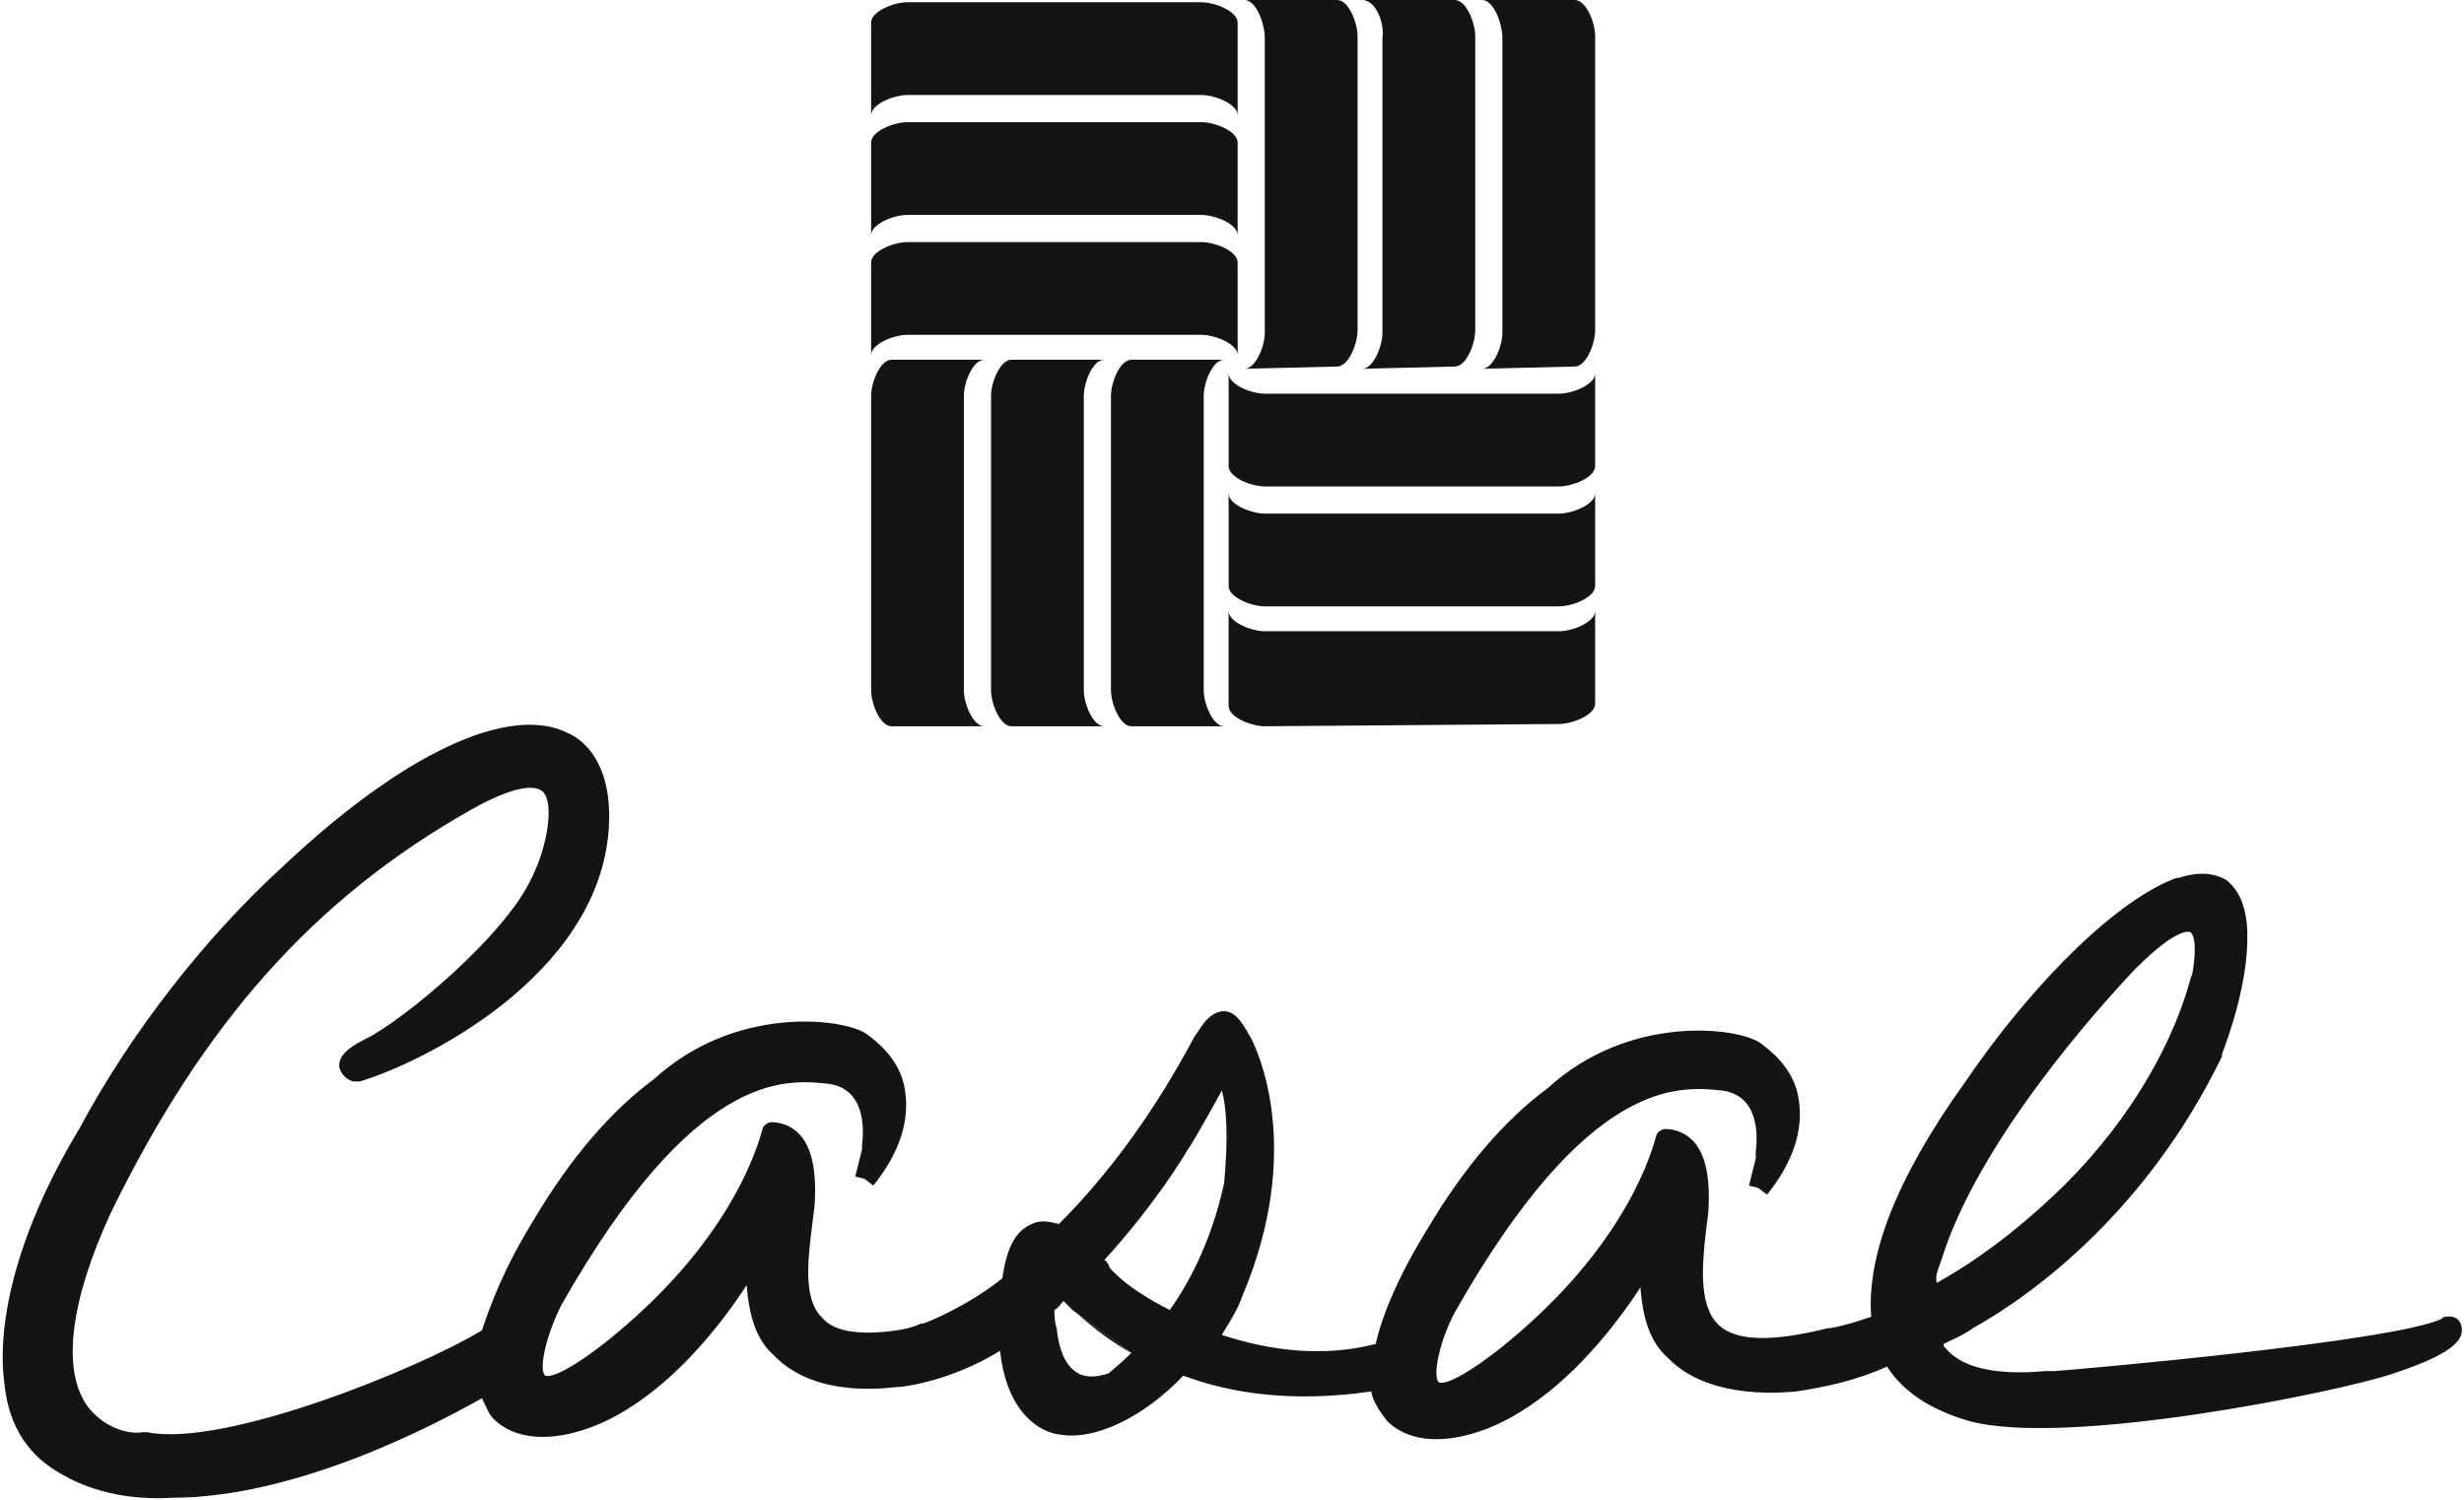 <?xml version="1.0" encoding="utf-8"?>
<!-- Generator: Adobe Illustrator 23.0.5, SVG Export Plug-In . SVG Version: 6.00 Build 0)  -->
<svg version="1.1" id="Calque_1" xmlns="http://www.w3.org/2000/svg" xmlns:xlink="http://www.w3.org/1999/xlink" x="0px" y="0px"
	 viewBox="0 0 108.9 66.3" style="enable-background:new 0 0 108.9 66.3;" xml:space="preserve">
<style type="text/css">
	.st0{fill:#131413;}
	.st1{fill:none;}
</style>
<g>
	<g>
		<path class="st0" d="M53.1,4.2h-13c-0.6,0-1.6,0.4-1.6,0.9V1c0-0.5,1-0.9,1.6-0.9h13c0.6,0,1.6,0.4,1.6,0.9v4.1
			C54.7,4.6,53.7,4.2,53.1,4.2z"/>
		<path class="st0" d="M53.1,9.5h-13c-0.6,0-1.6,0.4-1.6,0.9V6.3c0-0.5,1-0.9,1.6-0.9h13c0.6,0,1.6,0.4,1.6,0.9v4.1
			C54.7,9.9,53.7,9.5,53.1,9.5z"/>
		<path class="st0" d="M53.1,14.8h-13c-0.6,0-1.6,0.4-1.6,0.9v-4.1c0-0.5,1-0.9,1.6-0.9h13c0.6,0,1.6,0.4,1.6,0.9v4.1
			C54.7,15.2,53.7,14.8,53.1,14.8z"/>
		<path class="st0" d="M55,16.3c0.5,0,0.9-1,0.9-1.6v-13C55.9,1,55.5,0,55,0h4.1C59.6,0,60,1,60,1.6v13c0,0.6-0.4,1.6-0.9,1.6
			L55,16.3L55,16.3z"/>
		<path class="st0" d="M60.2,16.3c0.5,0,0.9-1,0.9-1.6v-13C61.2,1,60.8,0,60.2,0h4.1c0.5,0,0.9,1,0.9,1.6v13c0,0.6-0.4,1.6-0.9,1.6
			L60.2,16.3L60.2,16.3z"/>
		<path class="st0" d="M65.5,16.3c0.5,0,0.9-1,0.9-1.6v-13C66.4,1,66,0,65.5,0h4.1c0.5,0,0.9,1,0.9,1.6v13c0,0.6-0.4,1.6-0.9,1.6
			L65.5,16.3L65.5,16.3z"/>
		<path class="st0" d="M55.9,21.5c-0.6,0-1.6-0.4-1.6-0.9v-4.1c0,0.5,1,0.9,1.6,0.9h13c0.6,0,1.6-0.4,1.6-0.9v4.1
			c0,0.5-1,0.9-1.6,0.9H55.9z"/>
		<path class="st0" d="M55.9,26.8c-0.6,0-1.6-0.4-1.6-0.9v-4.1c0,0.5,1,0.9,1.6,0.9h13c0.6,0,1.6-0.4,1.6-0.9v4.1
			c0,0.5-1,0.9-1.6,0.9H55.9z"/>
		<path class="st0" d="M55.9,32.1c-0.6,0-1.6-0.4-1.6-0.9V27c0,0.5,1,0.9,1.6,0.9h13c0.6,0,1.6-0.4,1.6-0.9v4.1c0,0.5-1,0.9-1.6,0.9
			L55.9,32.1L55.9,32.1z"/>
		<path class="st0" d="M39.4,32.1c-0.5,0-0.9-1-0.9-1.6v-13c0-0.6,0.4-1.6,0.9-1.6h4.1c-0.5,0-0.9,1-0.9,1.6v13
			c0,0.6,0.4,1.6,0.9,1.6H39.4L39.4,32.1z"/>
		<path class="st0" d="M44.7,32.1c-0.5,0-0.9-1-0.9-1.6v-13c0-0.6,0.4-1.6,0.9-1.6h4.1c-0.5,0-0.9,1-0.9,1.6v13
			c0,0.6,0.4,1.6,0.9,1.6H44.7L44.7,32.1z"/>
		<path class="st0" d="M50,32.1c-0.5,0-0.9-1-0.9-1.6v-13c0-0.6,0.4-1.6,0.9-1.6h4.1c-0.5,0-0.9,1-0.9,1.6v13c0,0.6,0.4,1.6,0.9,1.6
			H50L50,32.1z"/>
	</g>
	<g>
		<path class="st0" d="M68.9,47.9c0.1,0,0.2,0.1,0.2,0.2C69,48,69,48,68.9,47.9z"/>
		<g>
			<path class="st1" d="M68.9,47.9c0.1,0,0.2,0.1,0.2,0.2C69,48,69,48,68.9,47.9z"/>
			<path class="st1" d="M96.8,43.3L96.8,43.3L96.8,43.3L96.8,43.3L96.8,43.3L96.8,43.3l0.1-0.2V43c0.2-0.6,0.2-1.6-0.1-1.8
				c0,0-0.5-0.3-2.4,1.6l-0.1,0.1c-1.6,1.7-6.9,7.6-8.5,12.8c-0.1,0.3-0.2,0.7-0.3,1c1.8-1,3.5-2.3,5.1-3.8
				C93.6,50,95.8,46.6,96.8,43.3z"/>
			<g>
				<path class="st1" d="M68.9,47.9c0.1,0,0.2,0.1,0.2,0.2C69,48,69,48,68.9,47.9z"/>
				<path class="st1" d="M53.9,48.2c-0.5,1.1-1.4,2.6-1.5,2.6c-0.1,0.1-1.5,2.5-3.7,4.9c0.1,0.1,0.2,0.2,0.2,0.2
					c0.1,0.1,0.2,0.2,0.2,0.3l0.1,0.1c0.5,0.5,1.4,1.1,2.4,1.6c1-1.4,2-3.3,2.3-5.6C54.2,50.2,54.1,48.9,53.9,48.2z"/>
				<path class="st1" d="M96.8,43.3L96.8,43.3L96.8,43.3L96.8,43.3L96.8,43.3L96.8,43.3l0.1-0.2V43c0.2-0.6,0.2-1.6-0.1-1.8
					c0,0-0.5-0.3-2.4,1.6l-0.1,0.1c-1.6,1.7-6.9,7.6-8.5,12.8c-0.1,0.3-0.2,0.7-0.3,1c1.8-1,3.5-2.3,5.1-3.8
					C93.6,50,95.8,46.6,96.8,43.3z"/>
				<path class="st0" d="M108.1,58.2c-0.1,0-0.1,0-0.2,0.1c-2.2,1-15.7,2.2-17.1,2.3c-0.1,0-0.3,0-0.4,0c-1.1,0.1-3.4,0.2-4.4-1
					c-0.1-0.1-0.1-0.1-0.1-0.2c0.4-0.2,0.9-0.4,1.3-0.7c2.7-1.5,7.7-5.2,11-12c0,0,0,0,0-0.1c0.3-0.8,1.3-3.5,1.1-5.8
					c-0.1-0.9-0.4-1.5-0.9-1.9c-0.5-0.3-1.2-0.4-2.1-0.1h-0.1c-2.5,0.9-6.2,4.4-9.4,9.1c-3,4.2-4.3,7.6-4.1,10.3
					c-0.6,0.2-1.2,0.4-1.8,0.5c0,0,0,0-0.1,0c-2.4,0.6-4,0.6-4.8-0.1c-0.9-0.8-0.8-2.5-0.6-4.2l0.1-0.8c0.1-1.5-0.1-2.6-0.7-3.2
					c-0.5-0.5-1.1-0.5-1.2-0.5c-0.2,0-0.4,0.2-0.4,0.3c-0.4,1.5-1.9,5.4-6.9,9.4c-2.3,1.8-2.7,1.5-2.7,1.5c-0.3-0.2,0-1.8,0.7-3.1
					c5.9-10.4,9.9-10,11.8-9.8c1.6,0.2,1.6,1.9,1.5,2.7c0,0,0,0.2,0,0.3l-0.3,1.2l0.4,0.1l0,0l0,0l0.4,0.3c1.2-1.5,1.6-2.9,1.4-4.2
					c-0.2-1.4-1.3-2.2-1.7-2.5c-1-0.7-5.8-1.3-9.4,2l0,0c-1.9,1.4-3.7,3.5-5.3,6.2c-1.3,2.1-2,3.8-2.3,5.1C58.5,60,56.1,59.7,54,59
					c0.3-0.5,0.7-1.1,0.9-1.7c2.8-6.6,0.6-11,0.4-11.4c-0.2-0.3-0.6-1.3-1.3-1.2s-1,0.9-1.2,1.1c-1.7,3.2-3.7,6-6,8.3
					c-0.4-0.1-0.8-0.2-1.2,0c-0.7,0.3-1.1,1-1.3,2.4c-1.5,1.2-3.2,1.9-3.5,2h-0.1c-0.8,0.4-2.3,0.4-2.3,0.4c-1,0-1.7-0.2-2.1-0.7
					c-0.8-0.8-0.6-2.5-0.4-4.1l0.1-0.8c0.1-1.5-0.1-2.6-0.7-3.2c-0.5-0.5-1.1-0.5-1.2-0.5c-0.2,0-0.4,0.2-0.4,0.3
					c-0.4,1.5-1.9,5.4-6.9,9.4c-2.3,1.8-2.7,1.5-2.7,1.5c-0.3-0.2,0-1.7,0.7-3.1c5.9-10.4,9.9-10,11.8-9.8c1.6,0.2,1.6,1.9,1.5,2.7
					v0.2L37.8,52l0.4,0.1l0,0l0.4,0.3c1.2-1.5,1.6-2.9,1.4-4.2c-0.2-1.4-1.3-2.2-1.7-2.5c-1-0.7-5.8-1.3-9.4,2l0,0
					c-1.9,1.4-3.7,3.5-5.3,6.2c-1.3,2.1-1.9,3.7-2.3,4.9C18.5,60.5,9.9,64,6.5,63.3c-0.1,0-0.1,0-0.2,0c-0.5,0.1-1.6-0.1-2.4-1.1
					c-1.2-1.6-0.8-4.7,1-8.6c4.1-8.4,9-13.9,15.9-17.8c2.3-1.3,3-1,3.2-0.8c0.5,0.5,0.2,2.4-0.5,3.8c-1.2,2.6-5.7,6.3-7.3,7.1
					c-0.6,0.3-1.3,0.7-1.2,1.3c0.1,0.3,0.3,0.5,0.6,0.6c0.1,0,0.2,0,0.3,0c2.7-0.8,10.5-4.6,11-11.1c0.2-2.7-0.9-3.9-1.8-4.3
					c-2.6-1.3-7.3,0.9-12.6,5.9c-3.4,3.1-6.7,7.3-9,11.6c-2.6,4.3-3.7,8.4-3.3,11.3c0.2,1.9,1.1,3.2,2.6,4c1.4,0.8,3.1,1.1,4.8,1
					c5.4,0,11.4-3.1,13.7-4.4c0.2,0.4,0.3,0.7,0.5,0.9c1.4,1.4,4,0.8,5.9-0.4c2.3-1.4,4.2-3.8,5.3-5.5c0.1,1.3,0.4,2.4,1.2,3.1
					c1.9,2,5.3,1.4,5.5,1.4l0,0l0,0l0,0h0.1c1.6-0.2,3.3-0.9,4.4-1.6c0.3,2.8,1.8,3.6,2.6,3.7c1.6,0.3,3.8-0.8,5.5-2.6
					c2.1,0.8,4.9,1.2,8.3,0.7c0.1,0.5,0.4,0.9,0.7,1.3c1.4,1.4,4,0.8,5.9-0.4c2.3-1.4,4.2-3.8,5.3-5.5c0.1,1.3,0.4,2.4,1.2,3.1
					c1.9,2,5.5,1.5,5.7,1.5c1.3-0.2,2.7-0.5,4-1.1c0.7,1.1,1.9,1.9,3.6,2.4c4.3,1.2,16.5-1.3,18.8-2.1c2.1-0.7,3.1-1.3,3-2
					C108.8,58.6,108.7,58.1,108.1,58.2z M69.1,48.1C69,48,69,48,68.9,47.9C69,48,69,48,69.1,48.1z M52.8,45.6L52.8,45.6L52.8,45.6z
					 M52.8,45.7L52.8,45.7L52.8,45.7z M49,60.7L49,60.7c-0.3,0.1-1,0.3-1.5-0.1c-0.4-0.3-0.7-0.9-0.8-1.9c-0.1-0.3-0.1-0.6-0.1-0.8
					c0.2-0.1,0.3-0.3,0.4-0.4c0.1,0.1,0.2,0.2,0.3,0.3l0,0l0,0l0.1,0.1l2.6,1.9C49.5,60.3,49.1,60.6,49,60.7z M51.7,57.9
					c-1-0.5-1.9-1.1-2.4-1.6l-0.1-0.1C49.1,56.1,49,56,49,55.9c-0.1-0.1-0.1-0.2-0.2-0.2c2.2-2.4,3.6-4.7,3.7-4.9
					c0.1-0.1,0.9-1.5,1.5-2.6c0.2,0.7,0.3,2,0.1,4.1C53.6,54.6,52.7,56.5,51.7,57.9z M85.8,55.7c1.6-5.2,6.9-11.1,8.5-12.8l0.1-0.1
					c1.9-1.9,2.4-1.6,2.4-1.6c0.3,0.2,0.2,1.2,0.1,1.8v0l-0.1,0.3l0,0l0,0l0,0l0,0l0,0l0,0l0,0c-0.9,3.3-3.1,6.8-6.1,9.6
					c-1.6,1.5-3.3,2.8-5.1,3.8C85.5,56.4,85.7,56,85.8,55.7z"/>
				<path class="st0" d="M50,59.8l-2.6-1.9C47.5,57.9,48.4,58.9,50,59.8z"/>
			</g>
		</g>
	</g>
</g>
</svg>
